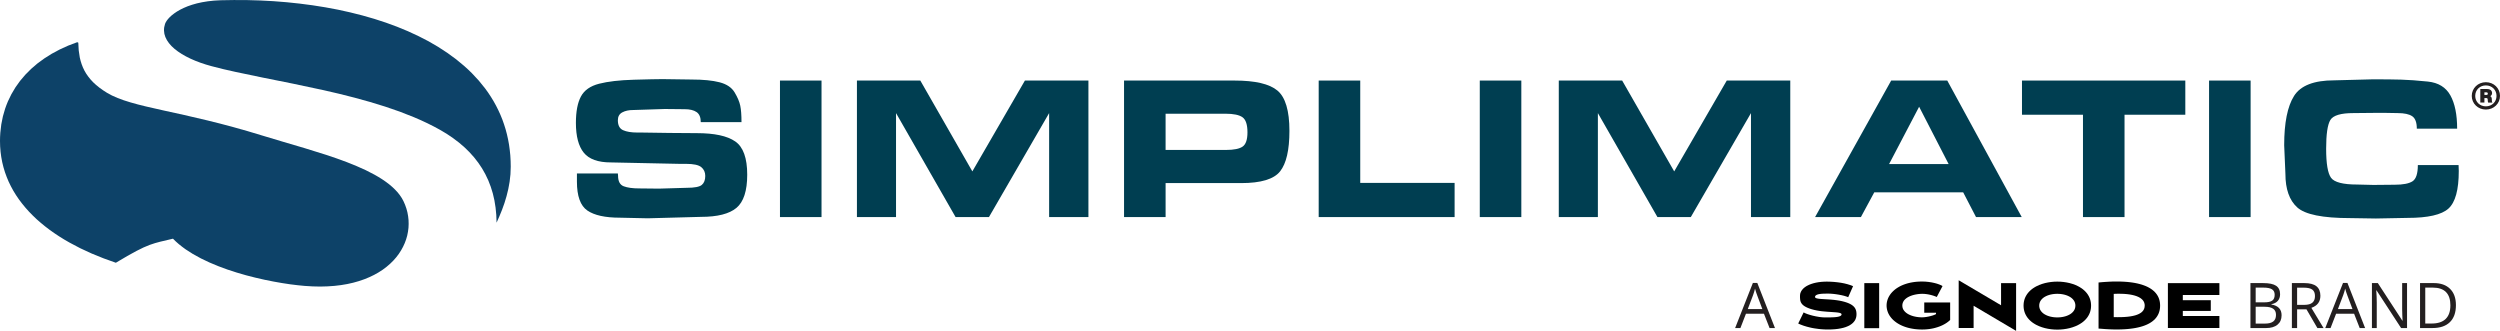 <?xml version="1.0" encoding="UTF-8"?>
<svg xmlns="http://www.w3.org/2000/svg" xmlns:xlink="http://www.w3.org/1999/xlink" viewBox="0 0 952.691 126.237">
  <defs>
    <clipPath id="c">
      <polygon points="0 0 194.822 0 194.822 109.394 0 109.394 0 0 0 0" clip-rule="evenodd" fill="none"/>
    </clipPath>
    <clipPath id="d">
      <polygon points="0 0 194.822 0 194.822 109.394 0 109.394 0 0 0 0" clip-rule="evenodd" fill="none"/>
    </clipPath>
    <clipPath id="g">
      <polygon points="685.258 106.8 845.918 106.8 845.918 126.237 685.258 126.237 685.258 106.8 685.258 106.8" clip-rule="evenodd" fill="none"/>
    </clipPath>
    <clipPath id="h">
      <polygon points="685.258 106.8 845.918 106.8 845.918 126.237 685.258 126.237 685.258 106.8 685.258 106.8" clip-rule="evenodd" fill="none"/>
    </clipPath>
    <clipPath id="i">
      <polygon points="685.258 106.8 845.918 106.8 845.918 126.237 685.258 126.237 685.258 106.8 685.258 106.8" clip-rule="evenodd" fill="none"/>
    </clipPath>
    <clipPath id="j">
      <polygon points="685.258 106.8 845.918 106.8 845.918 126.237 685.258 126.237 685.258 106.8 685.258 106.8" clip-rule="evenodd" fill="none"/>
    </clipPath>
    <clipPath id="k">
      <polygon points="685.258 106.8 845.918 106.8 845.918 126.237 685.258 126.237 685.258 106.8 685.258 106.8" clip-rule="evenodd" fill="none"/>
    </clipPath>
    <clipPath id="l">
      <polygon points="685.258 106.8 845.918 106.8 845.918 126.237 685.258 126.237 685.258 106.8 685.258 106.8" clip-rule="evenodd" fill="none"/>
    </clipPath>
    <clipPath id="m">
      <polygon points="685.258 106.8 845.918 106.8 845.918 126.237 685.258 126.237 685.258 106.8 685.258 106.8" clip-rule="evenodd" fill="none"/>
    </clipPath>
  </defs>
  <g id="b" data-name="S Graphic">
    <g>
      <g clip-path="url(#c)">
        <polygon points="29.431 16.08 25.988 17.385 22.749 18.862 19.713 20.488 16.88 22.275 14.25 24.2 11.834 26.276 9.632 28.491 7.644 30.834 5.88 33.305 4.34 35.905 3.025 38.612 2.459 40.013 1.946 41.436 1.101 44.357 .492 47.395 .128 50.519 .032 52.113 0 53.729 .053 55.804 .214 57.848 .481 59.838 .845 61.796 1.315 63.711 1.881 65.594 2.544 67.423 3.293 69.221 4.148 70.975 5.078 72.687 6.104 74.356 7.216 75.993 8.413 77.576 9.686 79.128 11.043 80.647 12.476 82.113 13.972 83.546 15.555 84.926 17.212 86.285 18.922 87.59 20.707 88.853 22.557 90.083 24.47 91.271 26.448 92.415 30.564 94.587 34.904 96.599 39.437 98.439 44.151 100.129 48.502 97.562 51.955 95.657 54.724 94.288 57.044 93.325 59.097 92.64 61.117 92.094 65.917 90.96 66.997 92.02 68.162 93.047 69.402 94.031 70.706 94.994 73.529 96.802 76.565 98.471 79.793 100.012 83.171 101.424 86.646 102.708 90.195 103.863 93.766 104.901 97.326 105.81 100.832 106.613 104.242 107.297 107.513 107.875 110.614 108.346 113.511 108.699 116.141 108.956 119.145 109.138 122.02 109.202 124.778 109.127 127.419 108.945 129.942 108.645 132.347 108.239 134.624 107.725 136.784 107.115 138.836 106.409 140.761 105.618 142.567 104.751 144.267 103.799 145.839 102.783 147.293 101.691 148.639 100.536 149.858 99.338 150.97 98.075 151.954 96.781 152.83 95.432 153.589 94.052 154.231 92.651 154.765 91.217 155.182 89.762 155.471 88.296 155.663 86.82 155.727 85.333 155.684 83.856 155.524 82.391 155.257 80.925 154.872 79.481 154.37 78.058 153.76 76.667 153.129 75.501 152.37 74.377 151.505 73.275 150.521 72.227 149.441 71.2 148.265 70.205 146.982 69.242 145.625 68.311 144.182 67.413 142.653 66.535 139.392 64.856 135.875 63.283 132.166 61.785 128.274 60.362 124.265 59.003 116.034 56.436 107.802 54.007 99.913 51.643 94.289 49.952 88.944 48.444 83.866 47.096 79.066 45.897 70.236 43.833 62.443 42.121 55.622 40.57 52.575 39.81 49.764 39.029 47.177 38.216 44.814 37.339 42.676 36.397 40.752 35.349 39.234 34.375 37.865 33.391 36.615 32.374 35.492 31.337 34.498 30.267 33.621 29.175 32.841 28.052 32.167 26.897 31.601 25.709 31.12 24.479 30.724 23.216 30.404 21.911 29.997 19.183 29.837 16.273 29.431 16.08" fill="#0d4268"/>
        <polyline points="29.431 16.08 25.988 17.385 22.749 18.862 19.713 20.488 16.88 22.275 14.25 24.2 11.834 26.276 9.632 28.491 7.644 30.834 5.88 33.305 4.34 35.905 3.025 38.612 2.459 40.013 1.946 41.436 1.101 44.357 .492 47.395 .128 50.519 .032 52.113 0 53.729 .053 55.804 .214 57.848 .481 59.838 .845 61.796 1.315 63.711 1.881 65.594 2.544 67.423 3.293 69.221 4.148 70.975 5.078 72.687 6.104 74.356 7.216 75.993 8.413 77.576 9.686 79.128 11.043 80.647 12.476 82.113 13.972 83.546 15.555 84.926 17.212 86.285 18.922 87.59 20.707 88.853 22.557 90.083 24.47 91.271 26.448 92.415 30.564 94.587 34.904 96.599 39.437 98.439 44.151 100.129 48.502 97.562 51.955 95.657 54.724 94.288 57.044 93.325 59.097 92.64 61.117 92.094 65.917 90.96 66.997 92.02 68.162 93.047 69.402 94.031 70.706 94.994 73.529 96.802 76.565 98.471 79.793 100.012 83.171 101.424 86.646 102.708 90.195 103.863 93.766 104.901 97.326 105.81 100.832 106.613 104.242 107.297 107.513 107.875 110.614 108.346 113.511 108.699 116.141 108.956 119.145 109.138 122.02 109.202 124.778 109.127 127.419 108.945 129.942 108.645 132.347 108.239 134.624 107.725 136.784 107.115 138.836 106.409 140.761 105.618 142.567 104.751 144.267 103.799 145.839 102.783 147.293 101.691 148.639 100.536 149.858 99.338 150.97 98.075 151.954 96.781 152.83 95.432 153.589 94.052 154.231 92.651 154.765 91.217 155.182 89.762 155.471 88.296 155.663 86.82 155.727 85.333 155.684 83.856 155.524 82.391 155.257 80.925 154.872 79.481 154.37 78.058 153.76 76.667 153.129 75.501 152.37 74.377 151.505 73.275 150.521 72.227 149.441 71.2 148.265 70.205 146.982 69.242 145.625 68.311 144.182 67.413 142.653 66.535 139.392 64.856 135.875 63.283 132.166 61.785 128.274 60.362 124.265 59.003 116.034 56.436 107.802 54.007 99.913 51.643 94.289 49.952 88.944 48.444 83.866 47.096 79.066 45.897 70.236 43.833 62.443 42.121 55.622 40.57 52.575 39.81 49.764 39.029 47.177 38.216 44.814 37.339 42.676 36.397 40.752 35.349 39.234 34.375 37.865 33.391 36.615 32.374 35.492 31.337 34.498 30.267 33.621 29.175 32.841 28.052 32.167 26.897 31.601 25.709 31.12 24.479 30.724 23.216 30.404 21.911 29.997 19.183 29.837 16.273" fill="none" stroke="#0d4268" stroke-linecap="square" stroke-miterlimit="10" stroke-width="0"/>
      </g>
      <g clip-path="url(#d)">
        <polygon points="84.069 .096 81.557 .235 79.216 .492 77.056 .845 75.047 1.284 73.208 1.808 71.53 2.386 70.012 3.028 68.643 3.702 67.424 4.408 66.355 5.135 65.436 5.852 64.656 6.569 64.014 7.264 63.512 7.928 63.138 8.548 62.892 9.105 62.571 10.399 62.507 11.041 62.496 11.672 62.646 12.913 63.02 14.122 63.608 15.299 64.388 16.444 65.35 17.546 66.494 18.605 67.799 19.611 69.263 20.584 70.867 21.494 72.599 22.36 74.448 23.163 76.415 23.912 78.478 24.596 80.627 25.217 85.021 26.33 89.789 27.41 100.191 29.582 111.48 31.85 123.26 34.354 129.215 35.734 135.148 37.232 141.017 38.858 146.769 40.623 152.36 42.549 157.748 44.667 160.345 45.79 162.868 46.967 165.317 48.198 167.69 49.482 170.256 51.011 172.661 52.638 174.906 54.339 176.99 56.125 178.904 57.998 180.668 59.966 182.261 62.02 183.704 64.171 184.966 66.407 186.077 68.739 187.018 71.179 187.798 73.703 188.408 76.335 188.846 79.074 189.124 81.909 189.231 84.851 190.311 82.423 191.326 79.93 192.246 77.362 193.037 74.73 193.7 72.034 194.202 69.263 194.523 66.428 194.63 63.529 194.587 61.368 194.469 59.239 194.255 57.163 193.978 55.12 193.614 53.119 193.176 51.161 192.663 49.235 192.075 47.363 191.423 45.523 190.685 43.715 189.883 41.96 189.017 40.238 188.087 38.558 187.082 36.911 186.024 35.306 184.891 33.733 182.453 30.716 179.781 27.849 178.359 26.469 176.884 25.131 173.783 22.564 170.469 20.146 166.974 17.867 163.296 15.727 159.447 13.748 155.449 11.897 151.301 10.185 147.015 8.612 142.61 7.179 138.088 5.884 133.459 4.718 128.755 3.68 123.955 2.782 119.091 2.011 114.174 1.369 109.213 .845 104.21 .449 99.186 .182 94.14 .032 89.105 .011 84.069 .096 84.069 .096" fill="#0d4268"/>
        <polygon points="84.069 .096 81.557 .235 79.216 .492 77.056 .845 75.047 1.284 73.208 1.808 71.53 2.386 70.012 3.028 68.643 3.702 67.424 4.408 66.355 5.135 65.436 5.852 64.656 6.569 64.014 7.264 63.512 7.928 63.138 8.548 62.892 9.105 62.571 10.399 62.507 11.041 62.496 11.672 62.646 12.913 63.02 14.122 63.608 15.299 64.388 16.444 65.35 17.546 66.494 18.605 67.799 19.611 69.263 20.584 70.867 21.494 72.599 22.36 74.448 23.163 76.415 23.912 78.478 24.596 80.627 25.217 85.021 26.33 89.789 27.41 100.191 29.582 111.48 31.85 123.26 34.354 129.215 35.734 135.148 37.232 141.017 38.858 146.769 40.623 152.36 42.549 157.748 44.667 160.345 45.79 162.868 46.967 165.317 48.198 167.69 49.482 170.256 51.011 172.661 52.638 174.906 54.339 176.99 56.125 178.904 57.998 180.668 59.966 182.261 62.02 183.704 64.171 184.966 66.407 186.077 68.739 187.018 71.179 187.798 73.703 188.408 76.335 188.846 79.074 189.124 81.909 189.231 84.851 190.311 82.423 191.326 79.93 192.246 77.362 193.037 74.73 193.7 72.034 194.202 69.263 194.523 66.428 194.63 63.529 194.587 61.368 194.469 59.239 194.255 57.163 193.978 55.12 193.614 53.119 193.176 51.161 192.663 49.235 192.075 47.363 191.423 45.523 190.685 43.715 189.883 41.96 189.017 40.238 188.087 38.558 187.082 36.911 186.024 35.306 184.891 33.733 182.453 30.716 179.781 27.849 178.359 26.469 176.884 25.131 173.783 22.564 170.469 20.146 166.974 17.867 163.296 15.727 159.447 13.748 155.449 11.897 151.301 10.185 147.015 8.612 142.61 7.179 138.088 5.884 133.459 4.718 128.755 3.68 123.955 2.782 119.091 2.011 114.174 1.369 109.213 .845 104.21 .449 99.186 .182 94.14 .032 89.105 .011 84.069 .096 84.069 .096" fill="none" stroke="#0d4268" stroke-linecap="square" stroke-miterlimit="10" stroke-width="0"/>
      </g>
    </g>
  </g>
  <g id="e" data-name="Text Name">
    <g>
      <path d="M235.531,66.967c0,2.133,.714,3.471,2.145,4.017,1.429,.546,3.418,.819,5.967,.819l7.488,.078,10.608-.312c2.912,0,4.809-.363,5.694-1.092,.883-.728,1.326-1.872,1.326-3.432,0-1.404-.507-2.521-1.521-3.354-1.014-.831-2.952-1.248-5.811-1.248h-2.574l-26.052-.546c-4.889,0-8.334-1.234-10.335-3.705-2.002-2.469-3.003-6.252-3.003-11.349,0-4.315,.636-7.67,1.911-10.062,1.273-2.392,3.588-4.018,6.942-4.875,3.354-.858,7.748-1.365,13.182-1.521,5.433-.156,9.087-.234,10.959-.234l11.076,.156c4.419,0,7.981,.352,10.686,1.053,2.703,.702,4.614,1.989,5.733,3.861,1.118,1.872,1.833,3.562,2.145,5.07s.468,3.588,.468,6.24h-15.522c0-1.82-.534-3.094-1.599-3.822-1.066-.729-2.562-1.092-4.485-1.092l-7.644-.078-12.09,.39c-1.612,0-2.978,.3-4.095,.897-1.119,.598-1.677,1.599-1.677,3.002,0,1.925,.663,3.187,1.989,3.783,1.326,.599,3.132,.897,5.421,.897h1.638l10.608,.155,10.452,.078c6.708,0,11.583,1.054,14.625,3.16,3.042,2.105,4.563,6.331,4.563,12.674,0,6.137-1.365,10.349-4.095,12.637-2.73,2.289-7.242,3.432-13.533,3.432l-20.28,.546-10.608-.233c-5.616,0-9.75-.909-12.402-2.73-2.652-1.819-3.978-5.485-3.978-10.998v-3.12h15.6l.078,.858Z" fill="#003e51"/>
      <path d="M297.228,82.723V30.697h15.834v52.025h-15.834Z" fill="#003e51"/>
      <path d="M399.798,82.723V43.099l-22.933,39.624h-12.714l-22.697-39.624v39.624h-14.898V30.697h24.153l19.83,34.617,20.032-34.617h24.202v52.025h-14.976Z" fill="#003e51"/>
      <path d="M470.465,30.697c7.851,0,13.299,1.274,16.341,3.821,3.042,2.548,4.562,7.671,4.562,15.366,0,7.28-1.183,12.415-3.549,15.405s-7.319,4.484-14.858,4.484h-28.782v12.948h-15.834V30.697h42.12Zm4.914,19.733c0-2.911-.624-4.823-1.872-5.733-1.248-.908-3.433-1.365-6.552-1.365h-22.776v13.807h23.01c3.016,0,5.135-.43,6.357-1.287,1.221-.857,1.833-2.664,1.833-5.421Z" fill="#003e51"/>
      <path d="M554.314,69.696v13.026h-51.792V30.697h15.834v38.999h35.958Z" fill="#003e51"/>
      <path d="M563.908,82.723V30.697h15.834v52.025h-15.834Z" fill="#003e51"/>
      <path d="M667.257,82.723V43.099l-22.933,39.624h-12.714l-22.697-39.624v39.624h-14.898V30.697h24.153l19.83,34.617,20.032-34.617h24.202v52.025h-14.976Z" fill="#003e51"/>
      <path d="M709.146,82.723h-17.461l29.001-52.025h21.372l28.379,52.025h-17.419l-4.897-9.438h-33.876l-5.099,9.438Zm10.739-20.202h22.693l-11.245-21.845-11.448,21.845Z" fill="#003e51"/>
      <path d="M793.773,82.723V43.723h-23.244v-13.025h62.244v13.025h-23.166v39h-15.834Z" fill="#003e51"/>
      <path d="M841.821,82.723V30.697h15.834v52.025h-15.834Z" fill="#003e51"/>
      <path d="M936.98,65.173c0,7.176-1.313,11.947-3.938,14.312-2.627,2.367-7.813,3.549-15.562,3.549l-12.09,.234-9.828-.156c-10.452,0-17.173-1.364-20.163-4.095-2.99-2.729-4.484-6.98-4.484-12.753l-.469-10.92c0-8.528,1.248-14.781,3.744-18.759,2.496-3.979,7.592-5.967,15.288-5.967l14.82-.391c4.315,0,7.878,.039,10.686,.117,2.809,.078,6.214,.325,10.219,.74,4.003,.418,6.863,2.172,8.579,5.266,1.717,3.095,2.574,7.32,2.574,12.676h-15.366c0-2.361-.585-3.939-1.755-4.735s-3.029-1.194-5.577-1.194l-4.445-.077h-4.368l-8.034,.078c-4.785,0-7.71,.88-8.774,2.638-1.066,1.758-1.6,5.402-1.6,10.935,0,5.688,.624,9.386,1.872,11.092s4.575,2.56,9.984,2.56l6.162,.154,8.111-.077c3.172,0,5.434-.438,6.786-1.312,1.352-.875,2.028-2.934,2.028-6.176h15.521l.078,2.262Z" fill="#003e51"/>
    </g>
    <path d="M952.691,36.548c0,2.9-2.36,5.201-5.381,5.201s-5.381-2.301-5.381-5.201c0-2.921,2.36-5.222,5.381-5.222s5.381,2.301,5.381,5.222Zm-1.32,0c0-2.301-1.76-4.001-4.061-4.001s-4.061,1.7-4.061,4.001c0,2.28,1.76,3.98,4.061,3.98s4.061-1.7,4.061-3.98Zm-1.56,2.54h-1.621c-.1-.18-.119-.359-.14-.58l-.04-.56c-.04-.46-.18-.58-.6-.58h-.66v1.72h-1.561v-5.161h2.54c1.221,0,1.94,.58,1.94,1.561,0,.521-.26,.92-.68,1.16,.479,.261,.56,.7,.58,1.181l.04,.68c.02,.301,.1,.5,.2,.58Zm-2.301-2.9c.36,0,.54-.18,.54-.5s-.18-.5-.54-.5h-.76v1h.76Z" fill="#231f20"/>
  </g>
  <g id="f" data-name="A Signode Brand">
    <g>
      <g>
        <g clip-path="url(#g)">
          <polygon points="696.586 125.564 695.694 125.55 694.808 125.509 693.945 125.447 693.096 125.364 691.469 125.138 690.692 125 689.943 124.842 688.54 124.492 687.281 124.107 686.18 123.695 685.697 123.489 685.258 123.276 687.317 119.057 687.928 119.36 688.742 119.682 689.72 119.999 690.829 120.301 692.009 120.562 693.225 120.775 693.837 120.85 694.441 120.912 695.032 120.947 695.607 120.96 697.838 120.94 698.875 120.892 699.242 120.871 699.803 120.809 700.213 120.747 700.587 120.672 700.918 120.576 701.206 120.473 701.437 120.342 701.609 120.198 701.724 120.026 701.775 119.834 701.768 119.71 701.717 119.607 701.638 119.511 701.523 119.421 701.199 119.277 700.753 119.167 700.206 119.085 699.558 119.016 698.025 118.906 696.248 118.789 694.312 118.611 693.319 118.48 692.318 118.308 691.325 118.095 690.354 117.834 689.569 117.58 688.886 117.312 688.288 117.037 687.784 116.756 687.353 116.467 687 116.172 686.705 115.862 686.475 115.546 686.295 115.223 686.158 114.894 686.064 114.55 686 114.2 685.942 113.478 685.935 112.723 685.985 112.139 686.043 111.85 686.129 111.575 686.367 111.039 686.518 110.785 686.691 110.531 687.094 110.057 687.331 109.83 687.583 109.61 687.856 109.404 688.151 109.198 688.461 109.005 688.792 108.827 689.504 108.483 690.282 108.188 691.124 107.927 692.023 107.714 692.98 107.542 693.995 107.418 695.053 107.343 696.154 107.315 697.514 107.35 698.875 107.432 700.228 107.57 701.545 107.755 702.818 107.996 704.02 108.298 705.143 108.648 705.661 108.841 706.158 109.054 704.301 113.265 703.97 113.121 703.596 112.984 702.739 112.723 701.76 112.489 700.71 112.29 699.637 112.118 698.58 111.994 697.579 111.912 696.687 111.884 695.01 111.905 694.182 111.953 693.88 111.98 693.412 112.049 693.06 112.111 692.736 112.193 692.448 112.297 692.196 112.413 691.987 112.551 691.829 112.709 691.714 112.894 691.663 113.107 691.671 113.231 691.707 113.334 691.786 113.43 691.894 113.52 692.038 113.595 692.203 113.657 692.635 113.767 693.168 113.856 693.794 113.918 695.283 114.014 697.025 114.117 697.961 114.193 698.925 114.282 699.904 114.406 700.897 114.557 701.883 114.756 702.854 115.004 703.538 115.217 704.157 115.436 704.704 115.67 705.193 115.917 705.625 116.172 705.999 116.44 706.323 116.721 706.604 117.017 706.834 117.319 707.021 117.635 707.172 117.965 707.288 118.308 707.374 118.659 707.424 119.03 707.46 119.408 707.467 119.799 707.431 120.424 707.309 121.022 707.115 121.593 706.985 121.867 706.834 122.135 706.661 122.389 706.467 122.637 706.021 123.118 705.488 123.551 704.869 123.956 704.524 124.142 704.157 124.313 703.358 124.636 702.466 124.911 701.48 125.138 700.407 125.323 699.227 125.454 697.961 125.536 696.586 125.564 696.586 125.564" fill-rule="evenodd"/>
        </g>
        <g clip-path="url(#h)">
          <polygon points="710.447 125.062 710.447 107.892 716.104 107.892 716.104 125.062 710.447 125.062 710.447 125.062" fill-rule="evenodd"/>
        </g>
        <g clip-path="url(#i)">
          <polygon points="746.409 125 746.409 106.8 762.558 116.336 762.558 107.886 768.287 107.886 768.287 126.086 752.094 116.508 752.094 125 746.409 125 746.409 125" fill-rule="evenodd"/>
        </g>
        <g clip-path="url(#j)">
          <polygon points="826.134 125 826.134 107.892 845.76 107.892 845.76 112.413 831.82 112.413 831.82 114.392 842.478 114.392 842.478 118.48 831.82 118.48 831.82 120.424 845.76 120.424 845.76 125 826.134 125 826.134 125" fill-rule="evenodd"/>
        </g>
        <g clip-path="url(#k)">
          <path d="M790.877,116.46l-.036,.543-.115,.508-.187,.481-.252,.433-.317,.405-.367,.371-.417,.337-.461,.295-.504,.261-.54,.234-.569,.192-.59,.158-.619,.124-.626,.089-.641,.048-.641,.021-.648-.021-.641-.048-.626-.089-.619-.124-.59-.158-.569-.192-.54-.234-.504-.261-.461-.295-.417-.337-.367-.371-.317-.405-.252-.433-.187-.481-.115-.508-.029-.268-.007-.275,.007-.275,.029-.268,.115-.508,.187-.481,.252-.433,.317-.405,.367-.371,.417-.337,.461-.295,.504-.261,.54-.234,.569-.192,.59-.158,.619-.124,.626-.089,.641-.048,.648-.021,.641,.021,.641,.048,.626,.089,.619,.124,.59,.158,.569,.192,.54,.234,.504,.261,.461,.295,.417,.337,.367,.371,.317,.405,.252,.433,.187,.481,.115,.508,.029,.268,.007,.275h0Zm5.98,0l-.022,.563-.05,.543-.094,.529-.122,.508-.158,.495-.187,.467-.223,.46-.252,.433-.273,.426-.309,.399-.331,.385-.353,.364-.381,.35-.396,.33-.425,.316-.446,.289-.461,.282-.475,.254-1.008,.467-1.065,.392-1.108,.323-1.151,.247-1.173,.179-1.195,.11-1.202,.034-1.209-.034-1.195-.11-1.173-.179-1.151-.247-1.108-.323-1.065-.392-1.008-.467-.475-.254-.461-.282-.446-.289-.425-.316-.396-.33-.381-.35-.353-.364-.331-.385-.309-.399-.273-.426-.252-.433-.223-.46-.187-.467-.158-.495-.122-.508-.094-.529-.05-.543-.022-.563,.022-.563,.05-.543,.094-.529,.122-.508,.158-.495,.187-.467,.223-.46,.252-.433,.273-.426,.309-.399,.331-.385,.353-.364,.381-.35,.396-.33,.425-.316,.446-.289,.461-.282,.475-.254,1.008-.467,1.065-.392,1.108-.323,1.151-.247,1.173-.179,1.195-.11,1.209-.034,1.202,.034,1.195,.11,1.173,.179,1.151,.247,1.108,.323,1.065,.392,1.008,.467,.475,.254,.461,.282,.446,.289,.425,.316,.396,.33,.381,.35,.353,.364,.331,.385,.309,.399,.273,.426,.252,.433,.223,.46,.187,.467,.158,.495,.122,.508,.094,.529,.05,.543,.022,.563h0Z" fill-rule="evenodd"/>
        </g>
        <g clip-path="url(#l)">
          <polygon points="743.156 121.929 742.789 122.273 742.379 122.609 741.925 122.946 741.429 123.269 740.889 123.585 740.313 123.887 739.694 124.169 739.032 124.437 738.334 124.677 737.607 124.897 736.837 125.097 736.031 125.261 735.196 125.392 734.326 125.488 733.426 125.55 732.498 125.571 731.728 125.557 730.979 125.523 730.252 125.461 729.54 125.385 728.849 125.275 728.172 125.151 727.518 125.007 726.884 124.842 726.273 124.657 725.682 124.451 725.114 124.231 724.567 123.99 724.042 123.736 723.545 123.461 723.063 123.173 722.609 122.864 722.185 122.548 721.775 122.211 721.393 121.867 721.04 121.51 720.717 121.139 720.414 120.754 720.134 120.363 719.889 119.957 719.666 119.545 719.472 119.119 719.313 118.686 719.177 118.247 719.069 117.8 718.997 117.346 718.946 116.893 718.932 116.426 718.946 115.972 718.989 115.526 719.061 115.079 719.169 114.639 719.299 114.207 719.457 113.774 719.644 113.355 719.86 112.942 720.105 112.544 720.371 112.145 720.666 111.767 720.99 111.39 721.343 111.032 721.717 110.682 722.113 110.345 722.537 110.022 722.991 109.713 723.466 109.425 723.962 109.143 724.481 108.882 725.027 108.641 725.596 108.415 726.193 108.209 726.805 108.016 727.438 107.851 728.1 107.7 728.784 107.576 729.482 107.466 730.209 107.384 730.95 107.329 731.713 107.295 732.498 107.281 733.736 107.322 734.937 107.439 736.082 107.611 737.147 107.837 737.643 107.968 738.118 108.099 738.968 108.394 739.687 108.696 739.989 108.854 740.256 109.012 738.061 113.169 737.521 112.949 736.916 112.729 736.247 112.523 735.535 112.338 734.779 112.18 734.009 112.063 733.225 111.987 732.447 111.967 731.872 111.987 731.274 112.035 730.655 112.111 730.022 112.221 729.389 112.358 728.77 112.53 728.158 112.743 727.582 112.99 727.035 113.272 726.532 113.595 726.078 113.959 725.69 114.365 725.524 114.584 725.373 114.818 725.135 115.32 725.049 115.588 724.984 115.862 724.948 116.158 724.934 116.46 724.977 116.996 725.035 117.25 725.107 117.498 725.2 117.731 725.315 117.965 725.603 118.398 725.949 118.796 726.359 119.167 726.819 119.497 727.338 119.799 727.892 120.06 728.482 120.294 729.101 120.486 729.749 120.644 730.411 120.768 731.087 120.857 731.771 120.912 732.447 120.926 733.225 120.892 734.038 120.789 734.844 120.644 735.628 120.466 736.348 120.266 736.96 120.06 737.449 119.861 737.773 119.676 737.766 119.174 733.289 119.174 733.289 115.258 743.156 115.258 743.156 121.929 743.156 121.929"/>
        </g>
        <g clip-path="url(#m)">
          <path d="M799.708,125.2v-17.548l1.367-.131,1.331-.096,1.295-.076,1.252-.055,1.223-.021h1.18l1.144,.034,1.101,.055,1.065,.076,1.022,.11,.986,.131,.943,.158,.907,.186,.856,.213,.82,.234,.777,.268,.727,.282,.691,.316,.64,.344,.605,.364,.554,.392,.504,.419,.461,.44,.417,.467,.367,.495,.324,.522,.273,.543,.223,.57,.173,.598,.13,.625,.072,.646,.029,.673-.022,.673-.072,.646-.122,.618-.166,.591-.216,.57-.266,.543-.309,.515-.353,.495-.403,.467-.453,.433-.489,.419-.54,.385-.59,.364-.626,.337-.676,.309-.727,.289-.763,.261-.813,.234-.849,.206-.9,.186-.943,.158-.986,.131-1.022,.11-1.072,.082-1.115,.055-1.159,.034-1.195,.007-1.238-.021-1.281-.048-1.324-.069-2.771-.213h0Zm5.786-4.356v-8.856l1.382-.048,1.295,.007,1.223,.041,1.137,.089,1.051,.137,.972,.179,.885,.22,.792,.261,.705,.302,.619,.344,.273,.192,.252,.199,.23,.206,.209,.213,.18,.234,.158,.234,.13,.247,.115,.254,.144,.543,.036,.282,.014,.295-.043,.577-.058,.275-.072,.261-.101,.254-.115,.24-.144,.234-.166,.227-.187,.213-.216,.206-.23,.192-.259,.185-.583,.337-.676,.295-.77,.261-.871,.213-.964,.179-1.072,.137-1.166,.096-1.267,.055-1.367,.014-1.475-.027h0Z" fill-rule="evenodd"/>
        </g>
      </g>
      <g>
        <path d="M674.338,125.012l-2.133-5.449h-6.867l-2.109,5.449h-2.016l6.773-17.203h1.676l6.738,17.203h-2.062Zm-2.754-7.242l-1.992-5.309c-.258-.672-.523-1.496-.797-2.473-.172,.75-.418,1.574-.738,2.473l-2.016,5.309h5.543Z" fill="#231f20"/>
        <path d="M857.591,107.879h4.84c2.273,0,3.918,.34,4.934,1.02s1.523,1.754,1.523,3.223c0,1.016-.283,1.854-.85,2.514s-1.393,1.088-2.479,1.283v.117c2.602,.445,3.902,1.812,3.902,4.102,0,1.531-.518,2.727-1.553,3.586s-2.482,1.289-4.342,1.289h-5.977v-17.133Zm1.992,7.336h3.281c1.406,0,2.418-.221,3.035-.662s.926-1.186,.926-2.232c0-.961-.344-1.654-1.031-2.08s-1.781-.639-3.281-.639h-2.93v5.613Zm0,1.688v6.41h3.574c1.383,0,2.424-.268,3.123-.803s1.049-1.373,1.049-2.514c0-1.062-.357-1.844-1.072-2.344s-1.803-.75-3.264-.75h-3.41Z" fill="#231f20"/>
        <path d="M875.374,117.887v7.125h-1.992v-17.133h4.699c2.102,0,3.654,.402,4.658,1.207s1.506,2.016,1.506,3.633c0,2.266-1.148,3.797-3.445,4.594l4.652,7.699h-2.355l-4.148-7.125h-3.574Zm0-1.711h2.73c1.406,0,2.438-.279,3.094-.838s.984-1.396,.984-2.514c0-1.133-.334-1.949-1.002-2.449s-1.74-.75-3.217-.75h-2.59v6.551Z" fill="#231f20"/>
        <path d="M899.227,125.012l-2.133-5.449h-6.867l-2.109,5.449h-2.016l6.773-17.203h1.676l6.738,17.203h-2.062Zm-2.754-7.242l-1.992-5.309c-.258-.672-.523-1.496-.797-2.473-.172,.75-.418,1.574-.738,2.473l-2.016,5.309h5.543Z" fill="#231f20"/>
        <path d="M917.268,125.012h-2.273l-9.363-14.379h-.094c.125,1.688,.188,3.234,.188,4.641v9.738h-1.84v-17.133h2.25l9.34,14.32h.094c-.016-.211-.051-.889-.105-2.033s-.074-1.963-.059-2.455v-9.832h1.863v17.133Z" fill="#231f20"/>
        <path d="M935.895,116.281c0,2.828-.768,4.99-2.303,6.486s-3.744,2.244-6.627,2.244h-4.746v-17.133h5.25c2.664,0,4.734,.738,6.211,2.215s2.215,3.539,2.215,6.188Zm-2.109,.07c0-2.234-.561-3.918-1.682-5.051s-2.787-1.699-4.998-1.699h-2.895v13.688h2.426c2.375,0,4.16-.584,5.355-1.752s1.793-2.896,1.793-5.186Z" fill="#231f20"/>
      </g>
    </g>
  </g>
</svg>